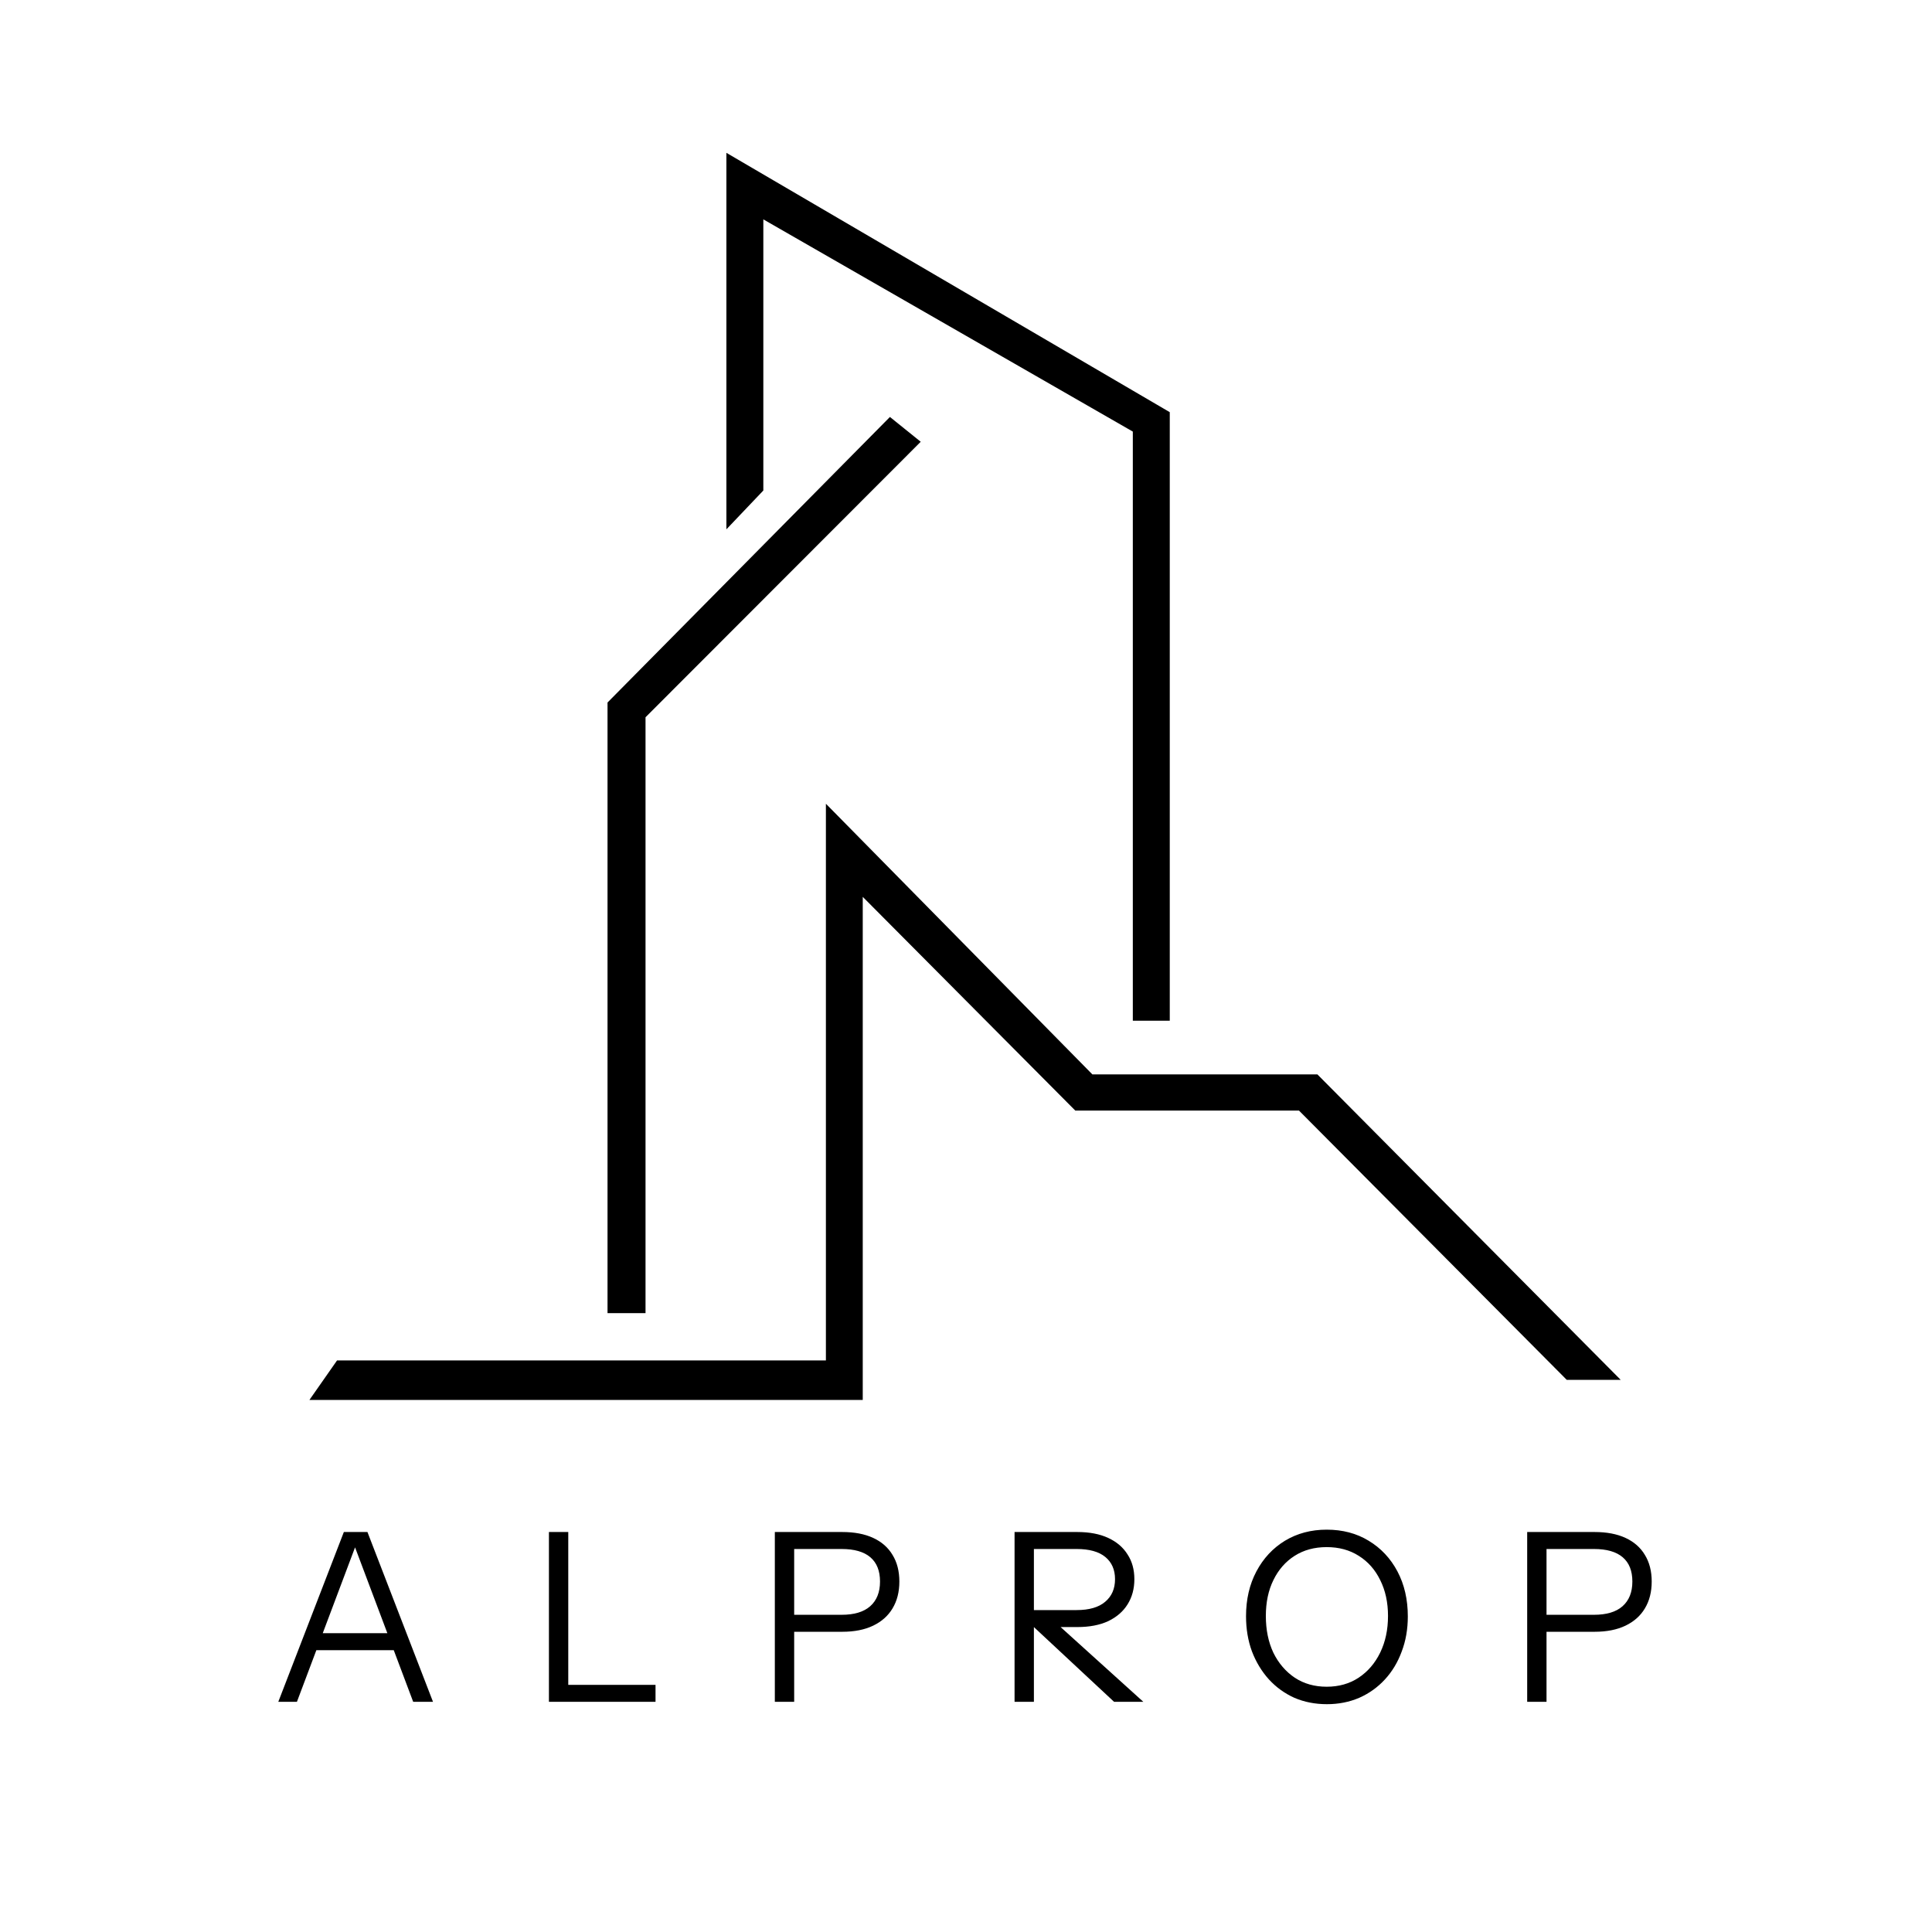<svg width="1024" height="1024" viewBox="0 0 1024 1024" fill="none" xmlns="http://www.w3.org/2000/svg">
<path d="M385 81L620 218.462V541H600.417V228.752L404.583 116.272V259.977L385 280.557V81Z" fill="black"/>
<path d="M178.646 721.052H437.746V426L578.977 569.443H698.24L859 731.348H830.405L688.476 588.616H569.911L457.274 475.353V742H224.677H164L178.646 721.052Z" fill="black"/>
<path d="M322 372.346L471.678 221L488 234.145L342.142 380.162V696H322V372.346Z" fill="black"/>
<path d="M147.5 902L182.25 812H191.25L157.375 902H147.5ZM219 902L185.125 812H194.75L229.5 902H219ZM164.75 865.625H211.75V874.625H164.75V865.625ZM290.942 902V812H301.192V902H290.942ZM296.192 902V893H347.442V902H296.192ZM410.679 902V812H446.429C452.845 812 458.304 813.042 462.804 815.125C467.304 817.208 470.72 820.208 473.054 824.125C475.47 828.042 476.679 832.75 476.679 838.25C476.679 843.75 475.47 848.5 473.054 852.5C470.72 856.417 467.304 859.458 462.804 861.625C458.304 863.792 452.845 864.875 446.429 864.875H418.179V855.875H446.054C452.72 855.875 457.762 854.375 461.179 851.375C464.679 848.292 466.429 843.917 466.429 838.25C466.429 832.583 464.72 828.292 461.304 825.375C457.887 822.458 452.804 821 446.054 821H420.929V902H410.679ZM537.739 902V812H570.989C577.406 812 582.864 813.042 587.364 815.125C591.864 817.208 595.281 820.125 597.614 823.875C600.031 827.542 601.239 831.917 601.239 837C601.239 842.083 600.031 846.542 597.614 850.375C595.281 854.125 591.864 857.083 587.364 859.25C582.864 861.333 577.406 862.375 570.989 862.375H545.239V853.375H570.614C577.281 853.375 582.323 851.917 585.739 849C589.239 846.083 590.989 842.083 590.989 837C590.989 832 589.281 828.083 585.864 825.25C582.448 822.417 577.364 821 570.614 821H547.989V902H537.739ZM590.489 902L542.614 857.375H556.614L605.989 902H590.489ZM703.297 903.25C697.047 903.25 691.297 902.125 686.047 899.875C680.88 897.542 676.38 894.292 672.547 890.125C668.714 885.875 665.714 880.917 663.547 875.25C661.464 869.583 660.422 863.375 660.422 856.625C660.422 847.708 662.255 839.792 665.922 832.875C669.589 825.958 674.63 820.542 681.047 816.625C687.547 812.708 694.922 810.75 703.172 810.75C711.589 810.75 719.005 812.708 725.422 816.625C731.922 820.542 737.005 825.958 740.672 832.875C744.339 839.792 746.172 847.75 746.172 856.75C746.172 863.5 745.089 869.708 742.922 875.375C740.839 881.042 737.88 885.958 734.047 890.125C730.214 894.292 725.672 897.542 720.422 899.875C715.172 902.125 709.464 903.25 703.297 903.25ZM703.172 894C709.589 894 715.214 892.417 720.047 889.25C724.964 886 728.797 881.542 731.547 875.875C734.297 870.208 735.672 863.75 735.672 856.5C735.672 849.333 734.297 843 731.547 837.5C728.88 832 725.089 827.708 720.172 824.625C715.339 821.542 709.672 820 703.172 820C696.672 820 691.005 821.542 686.172 824.625C681.339 827.708 677.589 832 674.922 837.5C672.255 842.917 670.922 849.25 670.922 856.5C670.922 863.833 672.255 870.333 674.922 876C677.672 881.583 681.464 886 686.297 889.25C691.13 892.417 696.755 894 703.172 894ZM809.438 902V812H845.188C851.605 812 857.063 813.042 861.563 815.125C866.063 817.208 869.48 820.208 871.813 824.125C874.23 828.042 875.438 832.75 875.438 838.25C875.438 843.75 874.23 848.5 871.813 852.5C869.48 856.417 866.063 859.458 861.563 861.625C857.063 863.792 851.605 864.875 845.188 864.875H816.938V855.875H844.813C851.48 855.875 856.522 854.375 859.938 851.375C863.438 848.292 865.188 843.917 865.188 838.25C865.188 832.583 863.48 828.292 860.063 825.375C856.647 822.458 851.563 821 844.813 821H819.688V902H809.438Z" fill="black"/>
</svg>
